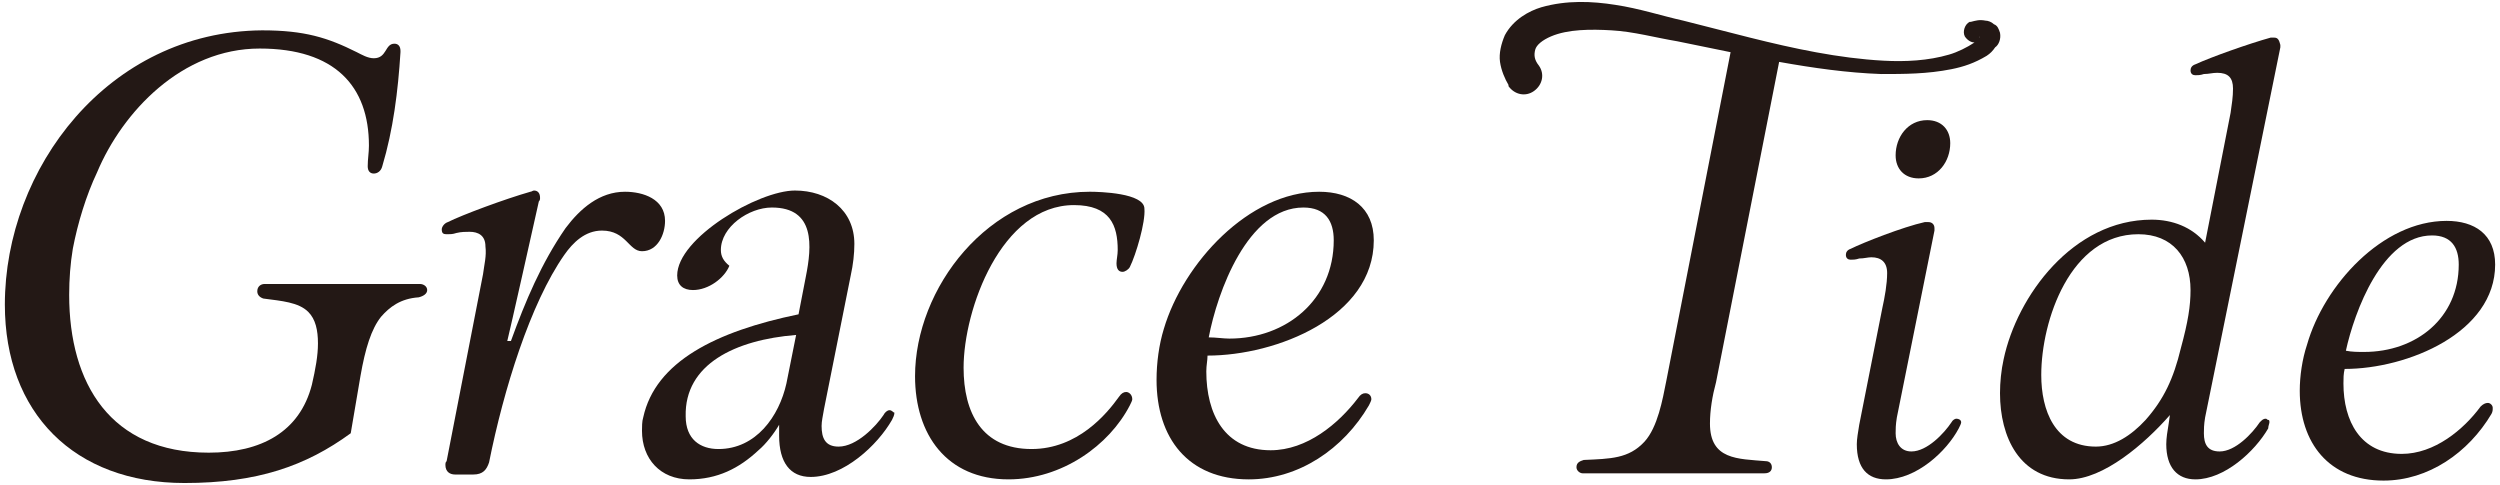 <?xml version="1.0" encoding="utf-8"?>
<!-- Generator: Adobe Illustrator 26.5.1, SVG Export Plug-In . SVG Version: 6.00 Build 0)  -->
<svg version="1.1" id="レイヤー_1" xmlns="http://www.w3.org/2000/svg" xmlns:xlink="http://www.w3.org/1999/xlink" x="0px"
	 y="0px" viewBox="0 0 206 40" style="enable-background:new 0 0 206 40;" xml:space="preserve">
<style type="text/css">
	.st0{fill:#231815;}
</style>
<g>
	<path class="st0" d="M34.6,23.4H21.8c-0.3,0-0.6,0.2-0.6,0.6c0,0.3,0.2,0.5,0.5,0.6c1.5,0.2,2.9,0.3,3.7,1.1
		c0.6,0.6,0.8,1.5,0.8,2.6c0,1-0.2,2.1-0.5,3.4c-1,3.9-4.2,5.6-8.5,5.6c-8.1,0-11.5-5.7-11.5-13c0-1.3,0.1-2.6,0.3-3.8
		c0.4-2.1,1.1-4.4,2-6.3C10.1,9.2,15,4,21.4,4c6.2,0,9,3.1,9,8c0,0.6-0.1,1.1-0.1,1.7c0,0.4,0.2,0.6,0.5,0.6c0.3,0,0.6-0.2,0.7-0.6
		c0.9-3,1.3-6.2,1.5-9.4V4.2c0-0.4-0.2-0.6-0.5-0.6c-0.8,0-0.6,1.2-1.7,1.2c-0.5,0-1-0.3-1.4-0.5c-2.4-1.2-4.3-1.8-7.8-1.8
		C8.9,2.6,0.4,13.9,0.4,25.1c0,8.9,5.7,14.7,14.8,14.7c6,0,10-1.4,13.7-4.1l0.8-4.7c0.4-2.3,0.9-3.9,1.7-4.9
		c0.7-0.8,1.6-1.5,3.1-1.6c0.4-0.1,0.7-0.3,0.7-0.6C35.2,23.6,34.9,23.4,34.6,23.4z"/>
	<path class="st0" d="M54.8,18.2c0-1.8-1.8-2.4-3.3-2.4c-2.1,0-3.7,1.4-4.9,3c-2,2.9-3.3,6-4.5,9.3h-0.3c0,0,0.3-1.2,2.6-11.5
		c0.1-0.1,0.1-0.2,0.1-0.3c0-0.4-0.2-0.6-0.5-0.6c-0.1,0-0.2,0.1-0.3,0.1c-2.1,0.6-5.6,1.9-6.8,2.5c-0.3,0.1-0.5,0.4-0.5,0.6
		c0,0.4,0.2,0.4,0.5,0.4c0.2,0,0.4,0,0.7-0.1c0.4-0.1,0.8-0.1,1.1-0.1c0.7,0,1.3,0.3,1.3,1.2c0.1,0.8-0.1,1.5-0.2,2.3l-3,15.4
		c-0.1,0.1-0.1,0.2-0.1,0.3c0,0.6,0.4,0.8,0.8,0.8h1.5c0.8,0,1.1-0.4,1.3-1c1.2-6,3.4-13.1,6.2-17.1c0.7-1,1.7-2,3.1-2
		c2,0,2.2,1.7,3.3,1.7C54.2,20.7,54.8,19.3,54.8,18.2z"/>
	<path class="st0" d="M73.3,33.8c-0.2,0-0.4,0.2-0.5,0.4c-0.6,0.9-2.2,2.6-3.7,2.6c-1.1,0-1.4-0.7-1.4-1.7c0-0.4,0.1-0.8,0.2-1.4
		l2.2-11c0.2-0.9,0.3-1.8,0.3-2.6c0-2.8-2.2-4.4-4.9-4.4c-3,0-9.7,3.9-9.7,7c0,0.8,0.5,1.2,1.3,1.2c1.3,0,2.6-1,3-2
		c-0.5-0.4-0.7-0.8-0.7-1.3c0-1.9,2.3-3.5,4.2-3.5c3.6,0,3.3,3.2,2.8,5.7l-0.6,3.1C59,27.3,54,29.8,53,34.4
		c-0.1,0.3-0.1,0.8-0.1,1.1c0,2.3,1.5,4,3.9,4c2.3,0,4.1-0.9,5.7-2.4c0.6-0.5,1.3-1.4,1.7-2.1c0,0.4,0,0.7,0,0.9
		c0,2.2,0.9,3.4,2.6,3.4c2.7,0,5.5-2.6,6.7-4.7c0.1-0.2,0.2-0.4,0.2-0.6C73.6,34,73.5,33.8,73.3,33.8z M64.8,31.6
		c-0.6,2.7-2.5,5.4-5.6,5.4c-1.5,0-2.7-0.8-2.7-2.7c-0.1-4.3,4.1-6.3,9.1-6.7L64.8,31.6z"/>
	<path class="st0" d="M92.5,22.4c0.2,0,0.5-0.2,0.6-0.4c0.5-1,1.3-3.7,1.2-4.8c0-1.3-3.7-1.4-4.5-1.4c-8.4,0-14.4,8-14.4,15.2
		c0,4.8,2.6,8.5,7.7,8.5c4.4,0,8.3-2.8,10-6.1c0.1-0.2,0.2-0.4,0.2-0.5c0-0.4-0.3-0.6-0.5-0.6c-0.2,0-0.4,0.1-0.6,0.4
		c-1,1.4-3.4,4.3-7.2,4.3c-4.1,0-5.6-3-5.6-6.7c0-4.8,3.1-13.4,9.1-13.4c3,0,3.6,1.7,3.6,3.7c0,0.4-0.1,0.8-0.1,1.1
		C92,22.2,92.2,22.4,92.5,22.4z"/>
	<path class="st0" d="M113.2,19.8c0-2.7-1.9-4-4.5-4c-5.8,0-11.2,5.9-12.8,11.3c-0.4,1.3-0.6,2.8-0.6,4.2c0,4.8,2.6,8.2,7.6,8.2
		c4.1,0,7.8-2.5,9.9-6.1c0.1-0.2,0.2-0.4,0.2-0.5c0-0.3-0.2-0.5-0.5-0.5c-0.2,0-0.4,0.1-0.6,0.4c-1.6,2.1-4.2,4.3-7.2,4.3
		c-3.8,0-5.3-3-5.3-6.5c0-0.5,0.1-0.9,0.1-1.3C105.2,29.3,113.2,26.1,113.2,19.8z M107.4,17.1c1.8,0,2.5,1.1,2.5,2.7
		c0,4.9-3.9,8.1-8.6,8.1c-0.5,0-1.1-0.1-1.7-0.1C100.3,24.1,102.8,17.1,107.4,17.1z"/>
	<path class="st0" d="M164.8,2.7c-0.1-0.3-0.2-0.6-0.5-0.7c-0.2-0.2-0.5-0.3-0.7-0.3c-0.5-0.1-0.8,0-1.2,0.1l0,0c0,0-0.1,0-0.1,0
		c-0.4,0.2-0.6,0.8-0.4,1.2c0.2,0.3,0.5,0.5,0.8,0.5c-0.6,0.4-1.4,0.8-2.1,1C158.9,5,157,5.1,155.2,5c-3.7-0.2-7.4-1-11-1.9
		l-5.5-1.4c-1.8-0.4-3.6-1-5.6-1.3c-1.9-0.3-4-0.4-6.1,0.2c-1,0.3-2.3,1-3,2.3c-0.3,0.7-0.5,1.5-0.4,2.2c0.1,0.7,0.4,1.4,0.7,1.9
		l0,0c0,0,0,0,0,0.1c0.5,0.7,1.4,0.9,2.1,0.4c0.7-0.5,0.9-1.4,0.4-2.1c-0.4-0.5-0.4-0.9-0.3-1.3c0.1-0.4,0.6-0.8,1.3-1.1
		c1.4-0.6,3.3-0.6,5-0.5c1.8,0.1,3.6,0.6,5.4,0.9l4.4,0.9l-5.3,27.1c-0.3,1.5-0.7,3.8-1.8,5c-1.3,1.4-2.8,1.4-5,1.5
		c-0.3,0.1-0.6,0.2-0.6,0.6c0,0.3,0.3,0.5,0.5,0.5h15c0.4,0,0.6-0.2,0.6-0.5c0-0.3-0.2-0.5-0.5-0.5c-2.3-0.2-4.6-0.1-4.6-3.1
		c0-1.1,0.2-2.3,0.5-3.4l5.2-26.4c2.8,0.5,5.6,0.9,8.4,1c1.9,0,3.8,0,5.8-0.4c1-0.2,1.9-0.5,2.9-1.1c0.3-0.2,0.5-0.4,0.7-0.7
		C164.7,3.7,164.9,3.2,164.8,2.7z M163.1,3.1C163.1,3,163.2,3,163.1,3.1L163.1,3.1z"/>
	<path class="st0" d="M161.2,34.5c-0.1,0-0.3,0.1-0.4,0.3c-0.6,0.9-2,2.4-3.3,2.4c-0.9,0-1.3-0.7-1.3-1.5c0-0.3,0-0.7,0.1-1.3
		l3.1-15.4c0-0.1,0-0.1,0-0.2c0-0.3-0.2-0.5-0.5-0.5c-0.1,0-0.2,0-0.3,0c-1.8,0.4-5.1,1.7-6.1,2.2c-0.3,0.1-0.4,0.3-0.4,0.5
		c0,0.3,0.2,0.4,0.4,0.4c0.2,0,0.4,0,0.7-0.1c0.4,0,0.7-0.1,1-0.1c0.8,0,1.3,0.4,1.3,1.3c0,0.9-0.2,2-0.4,2.9l-1.9,9.6
		c-0.1,0.6-0.2,1.2-0.2,1.6c0,2,0.9,2.9,2.4,2.9c2.5,0,5-2.3,6-4.2c0.1-0.2,0.2-0.4,0.2-0.5C161.6,34.6,161.4,34.5,161.2,34.5z"/>
	<path class="st0" d="M160.7,11.8c0-1.1-0.7-1.9-1.9-1.9c-1.6,0-2.6,1.4-2.6,2.9c0,1.1,0.7,1.9,1.9,1.9
		C159.7,14.7,160.7,13.3,160.7,11.8z"/>
	<path class="st0" d="M187.4,3.1c-0.1,0-0.2,0-0.3,0c-1.8,0.5-4.9,1.6-6.2,2.2c-0.3,0.1-0.4,0.3-0.4,0.5c0,0.3,0.2,0.4,0.4,0.4
		c0.2,0,0.4,0,0.7-0.1c0.4,0,0.7-0.1,1.1-0.1c0.9,0,1.3,0.4,1.3,1.3c0,0.7-0.1,1.3-0.2,2l-2.1,10.7c-1.1-1.3-2.7-1.9-4.4-1.9
		c-6.5,0-11.1,6.3-12.2,11.5c-0.2,0.9-0.3,1.9-0.3,2.8c0,3.6,1.6,7.1,5.7,7.1c2.8,0,6.2-2.9,8.3-5.3l-0.1,0.7
		c-0.1,0.6-0.2,1.2-0.2,1.7c0,1.9,0.9,2.9,2.4,2.9c2.4,0,4.9-2.3,6-4.2c0-0.2,0.1-0.4,0.1-0.5c0-0.1,0-0.2-0.1-0.2
		c-0.1,0-0.1-0.1-0.2-0.1c-0.2,0-0.3,0.1-0.5,0.3c-0.6,0.9-2,2.4-3.3,2.4c-1,0-1.3-0.6-1.3-1.5c0-0.3,0-0.7,0.1-1.3l6.2-30.5
		c0,0,0-0.1,0-0.2C187.8,3.3,187.7,3.1,187.4,3.1z M179.7,28.7c-0.6,2.5-1.4,4.2-2.9,5.9c-1.2,1.3-2.6,2.2-4.1,2.2
		c-3.4,0-4.5-3-4.5-5.9c0-4.5,2.4-11.6,8-11.6c2.8,0,4.3,1.9,4.3,4.6C180.5,25.2,180.3,26.5,179.7,28.7z"/>
	<path class="st0" d="M205,33.2c-0.2,0-0.4,0.1-0.6,0.3c-1.4,1.9-3.8,3.9-6.5,3.9c-3.4,0-4.8-2.7-4.8-5.8c0-0.4,0-0.8,0.1-1.2
		c5.2,0,12.4-3,12.4-8.6c0-2.5-1.7-3.6-4-3.6c-5.3,0-10.1,5.3-11.5,10.2c-0.4,1.2-0.6,2.6-0.6,3.8c0,4.3,2.4,7.4,6.9,7.4
		c3.7,0,7-2.3,8.9-5.5c0.1-0.2,0.1-0.3,0.1-0.5C205.4,33.4,205.2,33.2,205,33.2z M200.4,19.4c1.6,0,2.2,1,2.2,2.4
		c0,4.4-3.5,7.2-7.8,7.2c-0.5,0-1,0-1.5-0.1C194,25.7,196.3,19.4,200.4,19.4z"/>
</g>
</svg>
